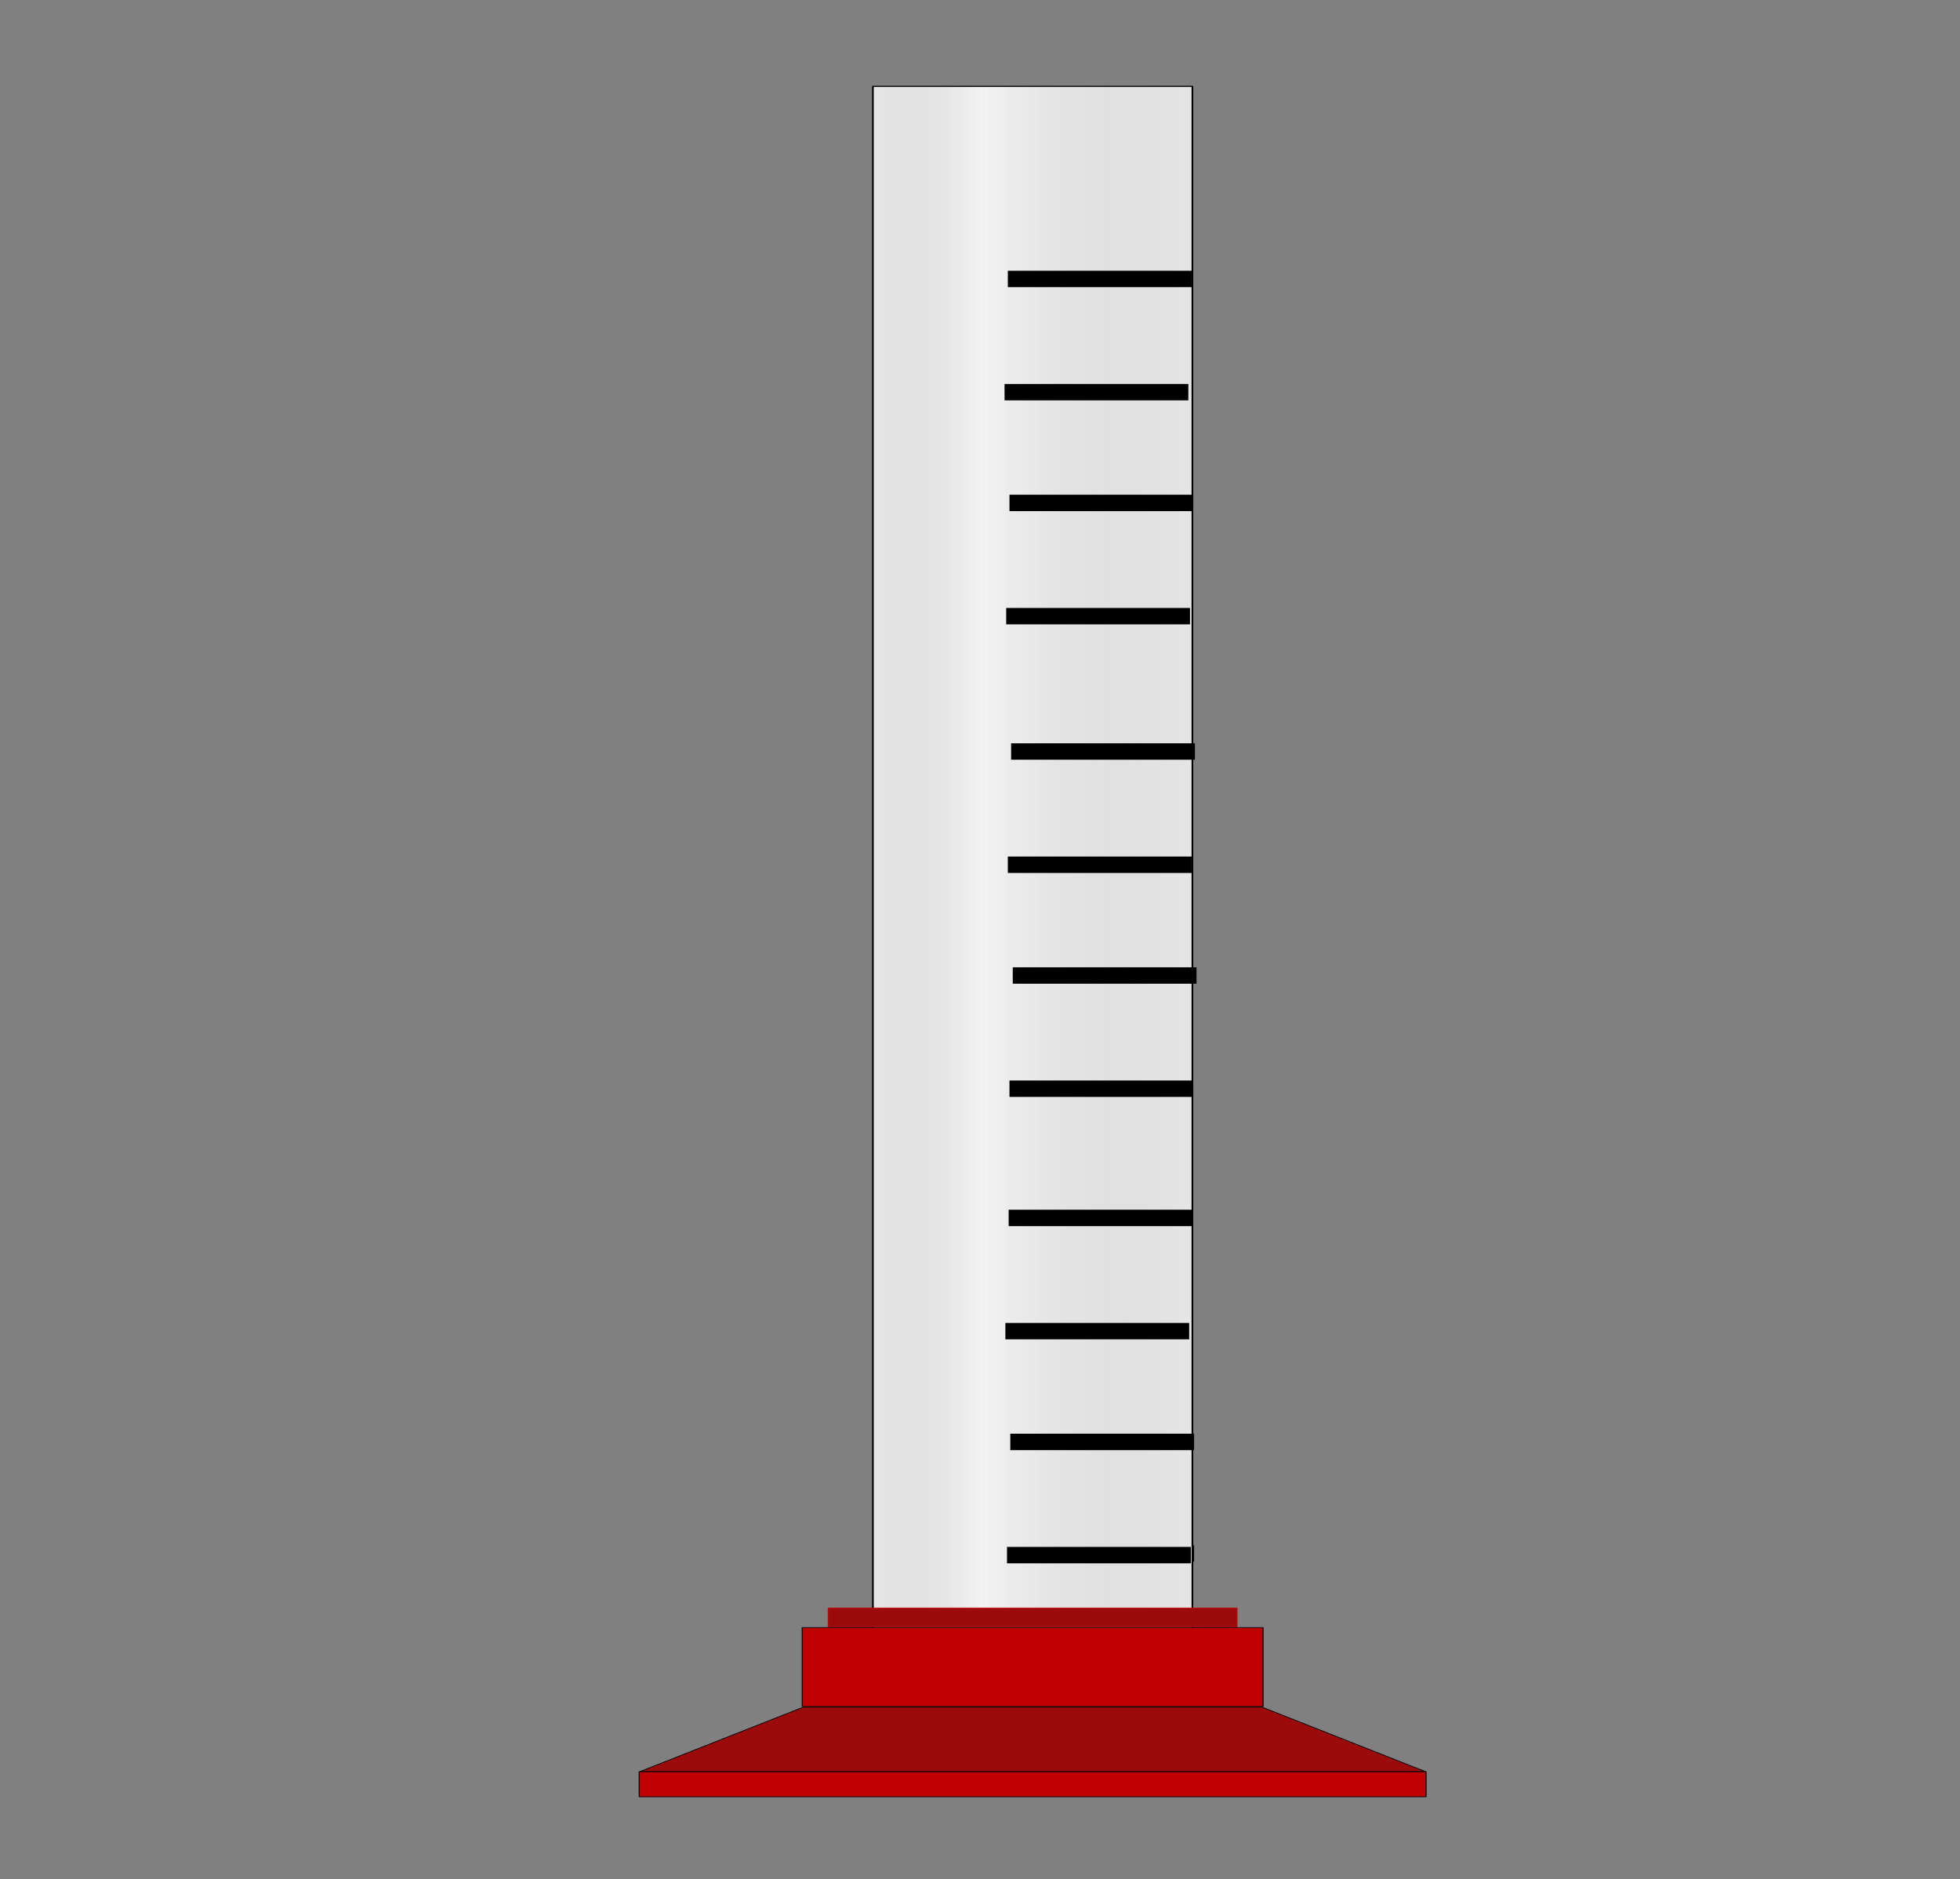 <?xml version="1.0"?><svg width="597.179" height="572.618" xmlns="http://www.w3.org/2000/svg" xmlns:xlink="http://www.w3.org/1999/xlink">
 <rect width="100%" height="100%" fill="#808080" stroke="none"/>
 <title>Cylinder wilth markings</title>
 <defs>
  <linearGradient id="linearGradient5576">
   <stop stop-color="#ff9800" id="stop5578" offset="0"/>
   <stop stop-color="#ffefd6" stop-opacity="0" id="stop5580" offset="1"/>
  </linearGradient>
  <linearGradient id="linearGradient5524">
   <stop stop-color="#121212" id="stop5526" offset="0"/>
   <stop stop-color="#ffffff" offset="0.393" id="stop5532"/>
   <stop stop-color="#000000" id="stop5528" offset="1"/>
  </linearGradient>
  <linearGradient id="linearGradient5516">
   <stop stop-color="#930404" id="stop5518" offset="0"/>
   <stop stop-color="#120000" stop-opacity="0.992" id="stop5520" offset="1"/>
  </linearGradient>
  <linearGradient id="linearGradient4379">
   <stop stop-color="#000000" stop-opacity="0" offset="0" id="stop4381"/>
   <stop stop-color="#d4d4d4" stop-opacity="0.336" offset="0.246" id="stop4387"/>
   <stop stop-color="#000000" stop-opacity="0" offset="1" id="stop4383"/>
  </linearGradient>
  <linearGradient id="linearGradient3345">
   <stop stop-color="#bcbcbc" stop-opacity="0" offset="0" id="stop3347"/>
   <stop stop-color="#ffffff" stop-opacity="0.517" id="stop3349" offset="0.344"/>
   <stop stop-color="#b0acac" stop-opacity="0" offset="1" id="stop3351"/>
  </linearGradient>
  <linearGradient id="linearGradient3495">
   <stop stop-color="#930404" offset="0" id="stop3497"/>
   <stop stop-color="#390c0c" stop-opacity="0.992" offset="1" id="stop3499"/>
  </linearGradient>
  <linearGradient y2="1.003" x2="0.5" y1="-0.003" x1="0.5" id="linearGradient4864" xlink:href="#linearGradient3495"/>
  <linearGradient y2="0.5" x2="1.004" y1="0.5" x1="-0.004" id="linearGradient4866" xlink:href="#linearGradient4379"/>
  <linearGradient y2="0.5" x2="1.003" y1="0.5" x1="-0.003" id="linearGradient4904" xlink:href="#linearGradient3345"/>
  <linearGradient y2="0.5" x2="1.003" y1="0.5" x1="-0.003" id="linearGradient4906" xlink:href="#linearGradient3345"/>
  <linearGradient y2="0.5" x2="1.003" y1="0.5" x1="-0.003" id="linearGradient4908" xlink:href="#linearGradient3345"/>
  <linearGradient y2="0.454" x2="1.004" y1="0.454" x1="-0.003" id="linearGradient5570" xlink:href="#linearGradient4379"/>
  <linearGradient y2="0.5" x2="1.026" y1="0.5" x1="-0.026" id="linearGradient6064" xlink:href="#linearGradient5576"/>
  <linearGradient y2="0.84" x2="0.5" y1="-0.001" x1="0.5" id="linearGradient6066" xlink:href="#linearGradient5516"/>
  <linearGradient y2="0.5" x2="1.01" y1="0.5" x1="-0.01" id="linearGradient6068" xlink:href="#linearGradient5524"/>
 </defs>
 <g>
  <title>Layer 1</title>
  <line id="svg_2" y2="473.382" x2="363.82" y1="473.382" x1="307.82" stroke-width="5" stroke="#000000" fill="none"/>
  <g externalResourcesRequired="false" id="layer1">
   <g transform="matrix(2.112 0 0 1.401 -428.255 -331.599)" id="g4896">
    <rect fill="#e6e6e6" stroke-width="0.244" stroke-linejoin="round" stroke-miterlimit="4" id="rect3327" width="46.092" height="335.762" x="328.699" y="255.474"/>
    <rect fill="url(#linearGradient4908)" stroke="#000000" stroke-width="0.244" stroke-linejoin="round" stroke-miterlimit="4" y="255.474" x="328.699" height="335.762" width="46.092" id="rect3379"/>
    <rect fill="#c00000" stroke="#000000" stroke-width="0.15" stroke-linejoin="round" stroke-miterlimit="4" y="622.04" x="294.987" height="5.454" width="113.516" id="rect3311"/>
    <rect fill="#9c0b0b" stroke="#c30505" stroke-width="0.15" stroke-linejoin="round" stroke-miterlimit="4" y="586.427" x="322.26" height="4.123" width="58.969" id="rect3313"/>
    <path fill="#9c0b0b" stroke="#000000" stroke-width="0.15" stroke-linejoin="round" stroke-miterlimit="4" d="m318.651,607.996l-23.531,14l56.625,0l56.625,0l-23.531,-14l-66.188,0z" id="path3321"/>
    <rect fill="#c00000" stroke="#000000" stroke-width="0.15" stroke-linejoin="round" stroke-miterlimit="4" y="590.687" x="318.505" height="17.179" width="66.48" id="rect3323"/>
   </g>
  </g>
  <line id="svg_4" y2="473.882" x2="362.82" y1="473.882" x1="306.82" stroke-width="5" stroke="#000000" fill="none"/>
  <line id="svg_5" y2="439.382" x2="363.82" y1="439.382" x1="307.82" stroke-width="5" stroke="#000000" fill="none"/>
  <line id="svg_6" y2="405.632" x2="362.32" y1="405.632" x1="306.32" stroke-width="5" stroke="#000000" fill="none"/>
  <line id="svg_7" y2="371.132" x2="363.32" y1="371.132" x1="307.32" stroke-width="5" stroke="#000000" fill="none"/>
  <line id="svg_8" y2="331.757" x2="363.57" y1="331.757" x1="307.57" stroke-width="5" stroke="#000000" fill="none"/>
  <line id="svg_9" y2="297.257" x2="364.57" y1="297.257" x1="308.57" stroke-width="5" stroke="#000000" fill="none"/>
  <line id="svg_10" y2="263.507" x2="363.07" y1="263.507" x1="307.07" stroke-width="5" stroke="#000000" fill="none"/>
  <line id="svg_11" y2="229.007" x2="364.07" y1="229.007" x1="308.07" stroke-width="5" stroke="#000000" fill="none"/>
  <line id="svg_12" y2="187.757" x2="362.57" y1="187.757" x1="306.57" stroke-width="5" stroke="#000000" fill="none"/>
  <line id="svg_13" y2="153.257" x2="363.57" y1="153.257" x1="307.57" stroke-width="5" stroke="#000000" fill="none"/>
  <line id="svg_14" y2="119.507" x2="362.07" y1="119.507" x1="306.07" stroke-width="5" stroke="#000000" fill="none"/>
  <line id="svg_15" y2="85.007" x2="363.07" y1="85.007" x1="307.07" stroke-width="5" stroke="#000000" fill="none"/>
 </g>
</svg>